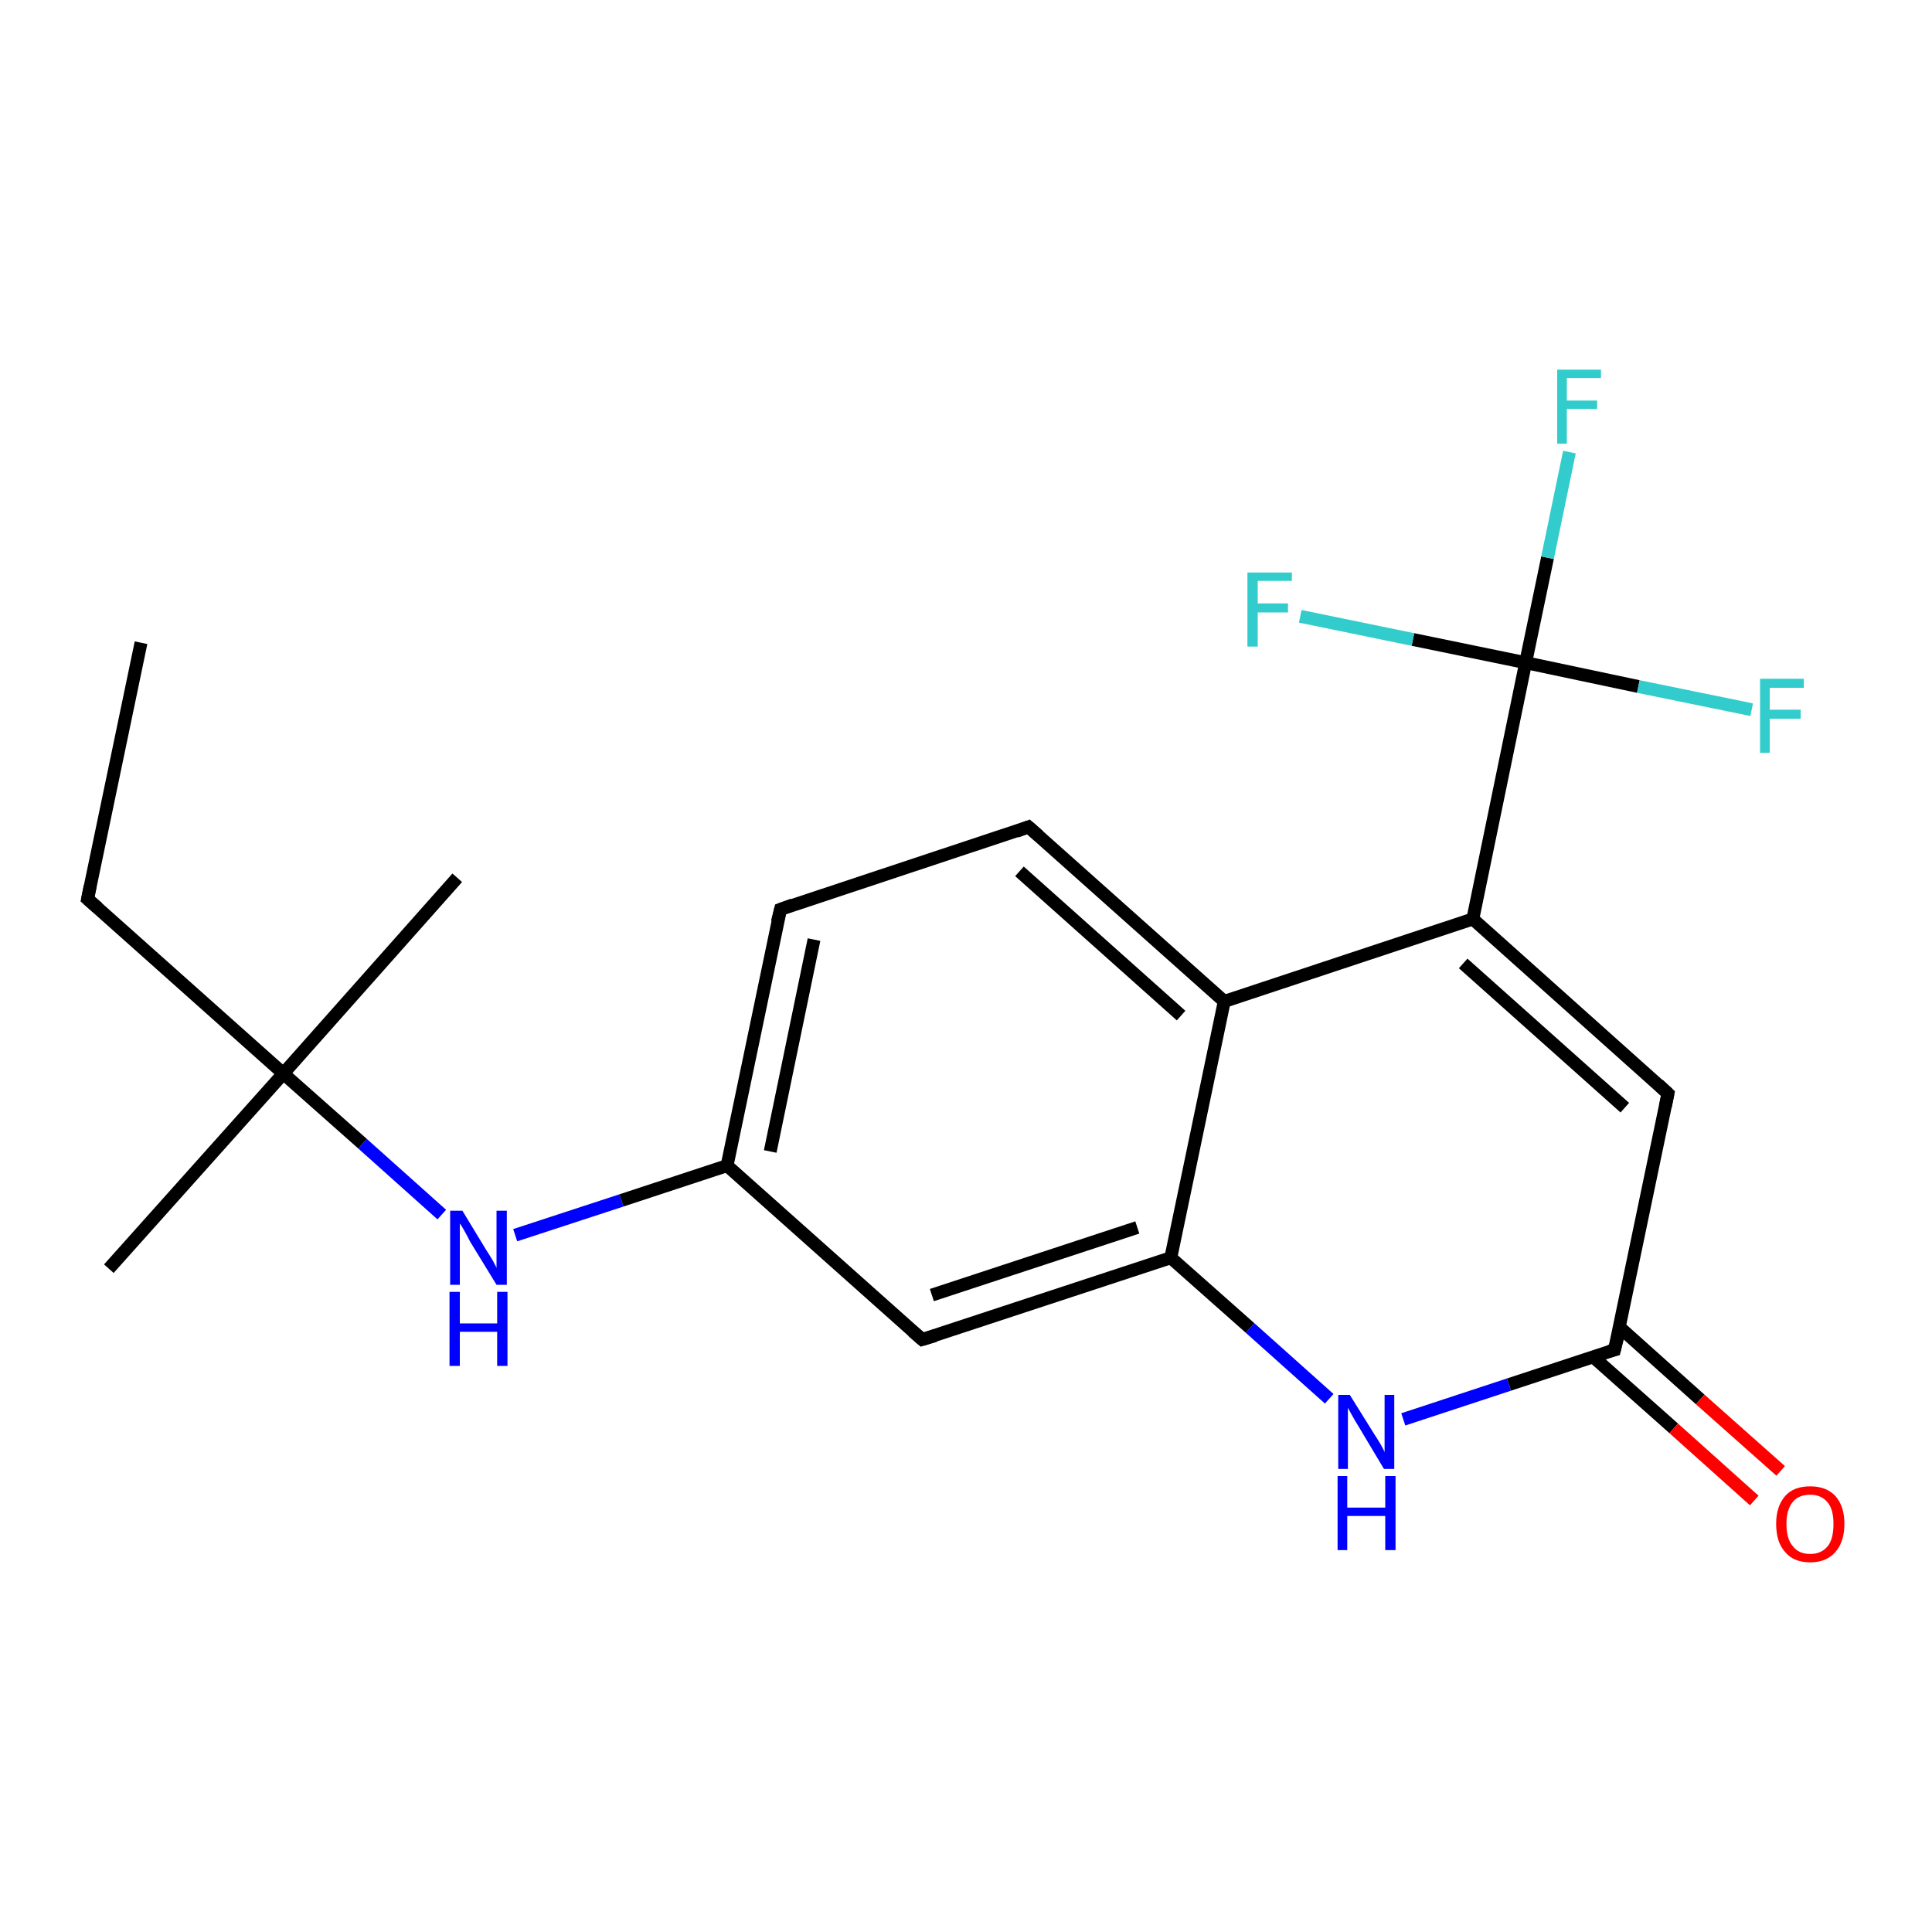 <?xml version='1.0' encoding='iso-8859-1'?>
<svg version='1.1' baseProfile='full'
              xmlns='http://www.w3.org/2000/svg'
                      xmlns:rdkit='http://www.rdkit.org/xml'
                      xmlns:xlink='http://www.w3.org/1999/xlink'
                  xml:space='preserve'
width='300px' height='300px' viewBox='0 0 300 300'>
<!-- END OF HEADER -->
<rect style='opacity:1.0;fill:#FFFFFF;stroke:none' width='300.0' height='300.0' x='0.0' y='0.0'> </rect>
<path class='bond-0 atom-0 atom-1' d='M 21.9,99.8 L 13.6,139.6' style='fill:none;fill-rule:evenodd;stroke:#000000;stroke-width:2.0px;stroke-linecap:butt;stroke-linejoin:miter;stroke-opacity:1' />
<path class='bond-1 atom-1 atom-2' d='M 13.6,139.6 L 44.0,166.7' style='fill:none;fill-rule:evenodd;stroke:#000000;stroke-width:2.0px;stroke-linecap:butt;stroke-linejoin:miter;stroke-opacity:1' />
<path class='bond-2 atom-2 atom-3' d='M 44.0,166.7 L 16.9,197.0' style='fill:none;fill-rule:evenodd;stroke:#000000;stroke-width:2.0px;stroke-linecap:butt;stroke-linejoin:miter;stroke-opacity:1' />
<path class='bond-3 atom-2 atom-4' d='M 44.0,166.7 L 71.0,136.3' style='fill:none;fill-rule:evenodd;stroke:#000000;stroke-width:2.0px;stroke-linecap:butt;stroke-linejoin:miter;stroke-opacity:1' />
<path class='bond-4 atom-2 atom-5' d='M 44.0,166.7 L 56.3,177.6' style='fill:none;fill-rule:evenodd;stroke:#000000;stroke-width:2.0px;stroke-linecap:butt;stroke-linejoin:miter;stroke-opacity:1' />
<path class='bond-4 atom-2 atom-5' d='M 56.3,177.6 L 68.6,188.6' style='fill:none;fill-rule:evenodd;stroke:#0000FF;stroke-width:2.0px;stroke-linecap:butt;stroke-linejoin:miter;stroke-opacity:1' />
<path class='bond-5 atom-5 atom-6' d='M 80.0,191.8 L 96.5,186.4' style='fill:none;fill-rule:evenodd;stroke:#0000FF;stroke-width:2.0px;stroke-linecap:butt;stroke-linejoin:miter;stroke-opacity:1' />
<path class='bond-5 atom-5 atom-6' d='M 96.5,186.4 L 112.9,181.0' style='fill:none;fill-rule:evenodd;stroke:#000000;stroke-width:2.0px;stroke-linecap:butt;stroke-linejoin:miter;stroke-opacity:1' />
<path class='bond-6 atom-6 atom-7' d='M 112.9,181.0 L 121.2,141.2' style='fill:none;fill-rule:evenodd;stroke:#000000;stroke-width:2.0px;stroke-linecap:butt;stroke-linejoin:miter;stroke-opacity:1' />
<path class='bond-6 atom-6 atom-7' d='M 119.6,178.8 L 126.4,145.9' style='fill:none;fill-rule:evenodd;stroke:#000000;stroke-width:2.0px;stroke-linecap:butt;stroke-linejoin:miter;stroke-opacity:1' />
<path class='bond-7 atom-7 atom-8' d='M 121.2,141.2 L 159.7,128.4' style='fill:none;fill-rule:evenodd;stroke:#000000;stroke-width:2.0px;stroke-linecap:butt;stroke-linejoin:miter;stroke-opacity:1' />
<path class='bond-8 atom-8 atom-9' d='M 159.7,128.4 L 190.1,155.5' style='fill:none;fill-rule:evenodd;stroke:#000000;stroke-width:2.0px;stroke-linecap:butt;stroke-linejoin:miter;stroke-opacity:1' />
<path class='bond-8 atom-8 atom-9' d='M 158.3,135.3 L 183.4,157.7' style='fill:none;fill-rule:evenodd;stroke:#000000;stroke-width:2.0px;stroke-linecap:butt;stroke-linejoin:miter;stroke-opacity:1' />
<path class='bond-9 atom-9 atom-10' d='M 190.1,155.5 L 228.7,142.7' style='fill:none;fill-rule:evenodd;stroke:#000000;stroke-width:2.0px;stroke-linecap:butt;stroke-linejoin:miter;stroke-opacity:1' />
<path class='bond-10 atom-10 atom-11' d='M 228.7,142.7 L 259.0,169.8' style='fill:none;fill-rule:evenodd;stroke:#000000;stroke-width:2.0px;stroke-linecap:butt;stroke-linejoin:miter;stroke-opacity:1' />
<path class='bond-10 atom-10 atom-11' d='M 227.2,149.6 L 252.3,172.0' style='fill:none;fill-rule:evenodd;stroke:#000000;stroke-width:2.0px;stroke-linecap:butt;stroke-linejoin:miter;stroke-opacity:1' />
<path class='bond-11 atom-11 atom-12' d='M 259.0,169.8 L 250.7,209.6' style='fill:none;fill-rule:evenodd;stroke:#000000;stroke-width:2.0px;stroke-linecap:butt;stroke-linejoin:miter;stroke-opacity:1' />
<path class='bond-12 atom-12 atom-13' d='M 247.4,210.7 L 259.9,221.8' style='fill:none;fill-rule:evenodd;stroke:#000000;stroke-width:2.0px;stroke-linecap:butt;stroke-linejoin:miter;stroke-opacity:1' />
<path class='bond-12 atom-12 atom-13' d='M 259.9,221.8 L 272.4,233.0' style='fill:none;fill-rule:evenodd;stroke:#FF0000;stroke-width:2.0px;stroke-linecap:butt;stroke-linejoin:miter;stroke-opacity:1' />
<path class='bond-12 atom-12 atom-13' d='M 251.5,206.1 L 264.0,217.3' style='fill:none;fill-rule:evenodd;stroke:#000000;stroke-width:2.0px;stroke-linecap:butt;stroke-linejoin:miter;stroke-opacity:1' />
<path class='bond-12 atom-12 atom-13' d='M 264.0,217.3 L 276.5,228.4' style='fill:none;fill-rule:evenodd;stroke:#FF0000;stroke-width:2.0px;stroke-linecap:butt;stroke-linejoin:miter;stroke-opacity:1' />
<path class='bond-13 atom-12 atom-14' d='M 250.7,209.6 L 234.3,215.0' style='fill:none;fill-rule:evenodd;stroke:#000000;stroke-width:2.0px;stroke-linecap:butt;stroke-linejoin:miter;stroke-opacity:1' />
<path class='bond-13 atom-12 atom-14' d='M 234.3,215.0 L 217.9,220.4' style='fill:none;fill-rule:evenodd;stroke:#0000FF;stroke-width:2.0px;stroke-linecap:butt;stroke-linejoin:miter;stroke-opacity:1' />
<path class='bond-14 atom-14 atom-15' d='M 206.4,217.2 L 194.1,206.2' style='fill:none;fill-rule:evenodd;stroke:#0000FF;stroke-width:2.0px;stroke-linecap:butt;stroke-linejoin:miter;stroke-opacity:1' />
<path class='bond-14 atom-14 atom-15' d='M 194.1,206.2 L 181.8,195.3' style='fill:none;fill-rule:evenodd;stroke:#000000;stroke-width:2.0px;stroke-linecap:butt;stroke-linejoin:miter;stroke-opacity:1' />
<path class='bond-15 atom-15 atom-16' d='M 181.8,195.3 L 143.2,208.0' style='fill:none;fill-rule:evenodd;stroke:#000000;stroke-width:2.0px;stroke-linecap:butt;stroke-linejoin:miter;stroke-opacity:1' />
<path class='bond-15 atom-15 atom-16' d='M 176.6,190.6 L 144.7,201.1' style='fill:none;fill-rule:evenodd;stroke:#000000;stroke-width:2.0px;stroke-linecap:butt;stroke-linejoin:miter;stroke-opacity:1' />
<path class='bond-16 atom-10 atom-17' d='M 228.7,142.7 L 236.9,102.9' style='fill:none;fill-rule:evenodd;stroke:#000000;stroke-width:2.0px;stroke-linecap:butt;stroke-linejoin:miter;stroke-opacity:1' />
<path class='bond-17 atom-17 atom-18' d='M 236.9,102.9 L 240.3,86.6' style='fill:none;fill-rule:evenodd;stroke:#000000;stroke-width:2.0px;stroke-linecap:butt;stroke-linejoin:miter;stroke-opacity:1' />
<path class='bond-17 atom-17 atom-18' d='M 240.3,86.6 L 243.7,70.2' style='fill:none;fill-rule:evenodd;stroke:#33CCCC;stroke-width:2.0px;stroke-linecap:butt;stroke-linejoin:miter;stroke-opacity:1' />
<path class='bond-18 atom-17 atom-19' d='M 236.9,102.9 L 254.4,106.6' style='fill:none;fill-rule:evenodd;stroke:#000000;stroke-width:2.0px;stroke-linecap:butt;stroke-linejoin:miter;stroke-opacity:1' />
<path class='bond-18 atom-17 atom-19' d='M 254.4,106.6 L 272.0,110.2' style='fill:none;fill-rule:evenodd;stroke:#33CCCC;stroke-width:2.0px;stroke-linecap:butt;stroke-linejoin:miter;stroke-opacity:1' />
<path class='bond-19 atom-17 atom-20' d='M 236.9,102.9 L 219.4,99.3' style='fill:none;fill-rule:evenodd;stroke:#000000;stroke-width:2.0px;stroke-linecap:butt;stroke-linejoin:miter;stroke-opacity:1' />
<path class='bond-19 atom-17 atom-20' d='M 219.4,99.3 L 201.9,95.7' style='fill:none;fill-rule:evenodd;stroke:#33CCCC;stroke-width:2.0px;stroke-linecap:butt;stroke-linejoin:miter;stroke-opacity:1' />
<path class='bond-20 atom-16 atom-6' d='M 143.2,208.0 L 112.9,181.0' style='fill:none;fill-rule:evenodd;stroke:#000000;stroke-width:2.0px;stroke-linecap:butt;stroke-linejoin:miter;stroke-opacity:1' />
<path class='bond-21 atom-15 atom-9' d='M 181.8,195.3 L 190.1,155.5' style='fill:none;fill-rule:evenodd;stroke:#000000;stroke-width:2.0px;stroke-linecap:butt;stroke-linejoin:miter;stroke-opacity:1' />
<path d='M 14.0,137.6 L 13.6,139.6 L 15.2,141.0' style='fill:none;stroke:#000000;stroke-width:2.0px;stroke-linecap:butt;stroke-linejoin:miter;stroke-opacity:1;' />
<path d='M 120.7,143.2 L 121.2,141.2 L 123.1,140.5' style='fill:none;stroke:#000000;stroke-width:2.0px;stroke-linecap:butt;stroke-linejoin:miter;stroke-opacity:1;' />
<path d='M 157.8,129.1 L 159.7,128.4 L 161.3,129.8' style='fill:none;stroke:#000000;stroke-width:2.0px;stroke-linecap:butt;stroke-linejoin:miter;stroke-opacity:1;' />
<path d='M 257.5,168.4 L 259.0,169.8 L 258.6,171.8' style='fill:none;stroke:#000000;stroke-width:2.0px;stroke-linecap:butt;stroke-linejoin:miter;stroke-opacity:1;' />
<path d='M 251.2,207.6 L 250.7,209.6 L 249.9,209.8' style='fill:none;stroke:#000000;stroke-width:2.0px;stroke-linecap:butt;stroke-linejoin:miter;stroke-opacity:1;' />
<path d='M 145.2,207.4 L 143.2,208.0 L 141.7,206.7' style='fill:none;stroke:#000000;stroke-width:2.0px;stroke-linecap:butt;stroke-linejoin:miter;stroke-opacity:1;' />
<path class='atom-5' d='M 71.8 188.0
L 75.5 194.1
Q 75.9 194.7, 76.5 195.7
Q 77.1 196.8, 77.1 196.9
L 77.1 188.0
L 78.7 188.0
L 78.7 199.5
L 77.1 199.5
L 73.0 192.8
Q 72.6 192.0, 72.1 191.1
Q 71.6 190.2, 71.4 190.0
L 71.4 199.5
L 69.9 199.5
L 69.9 188.0
L 71.8 188.0
' fill='#0000FF'/>
<path class='atom-5' d='M 69.8 200.6
L 71.4 200.6
L 71.4 205.5
L 77.2 205.5
L 77.2 200.6
L 78.8 200.6
L 78.8 212.1
L 77.2 212.1
L 77.2 206.8
L 71.4 206.8
L 71.4 212.1
L 69.8 212.1
L 69.8 200.6
' fill='#0000FF'/>
<path class='atom-13' d='M 275.8 236.6
Q 275.8 233.9, 277.2 232.3
Q 278.5 230.8, 281.1 230.8
Q 283.6 230.8, 285.0 232.3
Q 286.4 233.9, 286.4 236.6
Q 286.4 239.4, 285.0 241.0
Q 283.6 242.6, 281.1 242.6
Q 278.5 242.6, 277.2 241.0
Q 275.8 239.5, 275.8 236.6
M 281.1 241.3
Q 282.8 241.3, 283.8 240.1
Q 284.7 239.0, 284.7 236.6
Q 284.7 234.4, 283.8 233.3
Q 282.8 232.1, 281.1 232.1
Q 279.3 232.1, 278.4 233.2
Q 277.4 234.4, 277.4 236.6
Q 277.4 239.0, 278.4 240.1
Q 279.3 241.3, 281.1 241.3
' fill='#FF0000'/>
<path class='atom-14' d='M 209.6 216.6
L 213.4 222.7
Q 213.8 223.3, 214.4 224.3
Q 215.0 225.4, 215.0 225.5
L 215.0 216.6
L 216.5 216.6
L 216.5 228.1
L 214.9 228.1
L 210.9 221.4
Q 210.4 220.6, 209.9 219.7
Q 209.4 218.8, 209.3 218.6
L 209.3 228.1
L 207.8 228.1
L 207.8 216.6
L 209.6 216.6
' fill='#0000FF'/>
<path class='atom-14' d='M 207.7 229.2
L 209.2 229.2
L 209.2 234.1
L 215.1 234.1
L 215.1 229.2
L 216.7 229.2
L 216.7 240.7
L 215.1 240.7
L 215.1 235.4
L 209.2 235.4
L 209.2 240.7
L 207.7 240.7
L 207.7 229.2
' fill='#0000FF'/>
<path class='atom-18' d='M 241.8 57.4
L 248.6 57.4
L 248.6 58.7
L 243.3 58.7
L 243.3 62.2
L 248.0 62.2
L 248.0 63.5
L 243.3 63.5
L 243.3 68.9
L 241.8 68.9
L 241.8 57.4
' fill='#33CCCC'/>
<path class='atom-19' d='M 273.3 105.4
L 280.1 105.4
L 280.1 106.8
L 274.8 106.8
L 274.8 110.2
L 279.6 110.2
L 279.6 111.6
L 274.8 111.6
L 274.8 116.9
L 273.3 116.9
L 273.3 105.4
' fill='#33CCCC'/>
<path class='atom-20' d='M 193.7 88.9
L 200.6 88.9
L 200.6 90.2
L 195.3 90.2
L 195.3 93.7
L 200.0 93.7
L 200.0 95.1
L 195.3 95.1
L 195.3 100.4
L 193.7 100.4
L 193.7 88.9
' fill='#33CCCC'/>
</svg>

